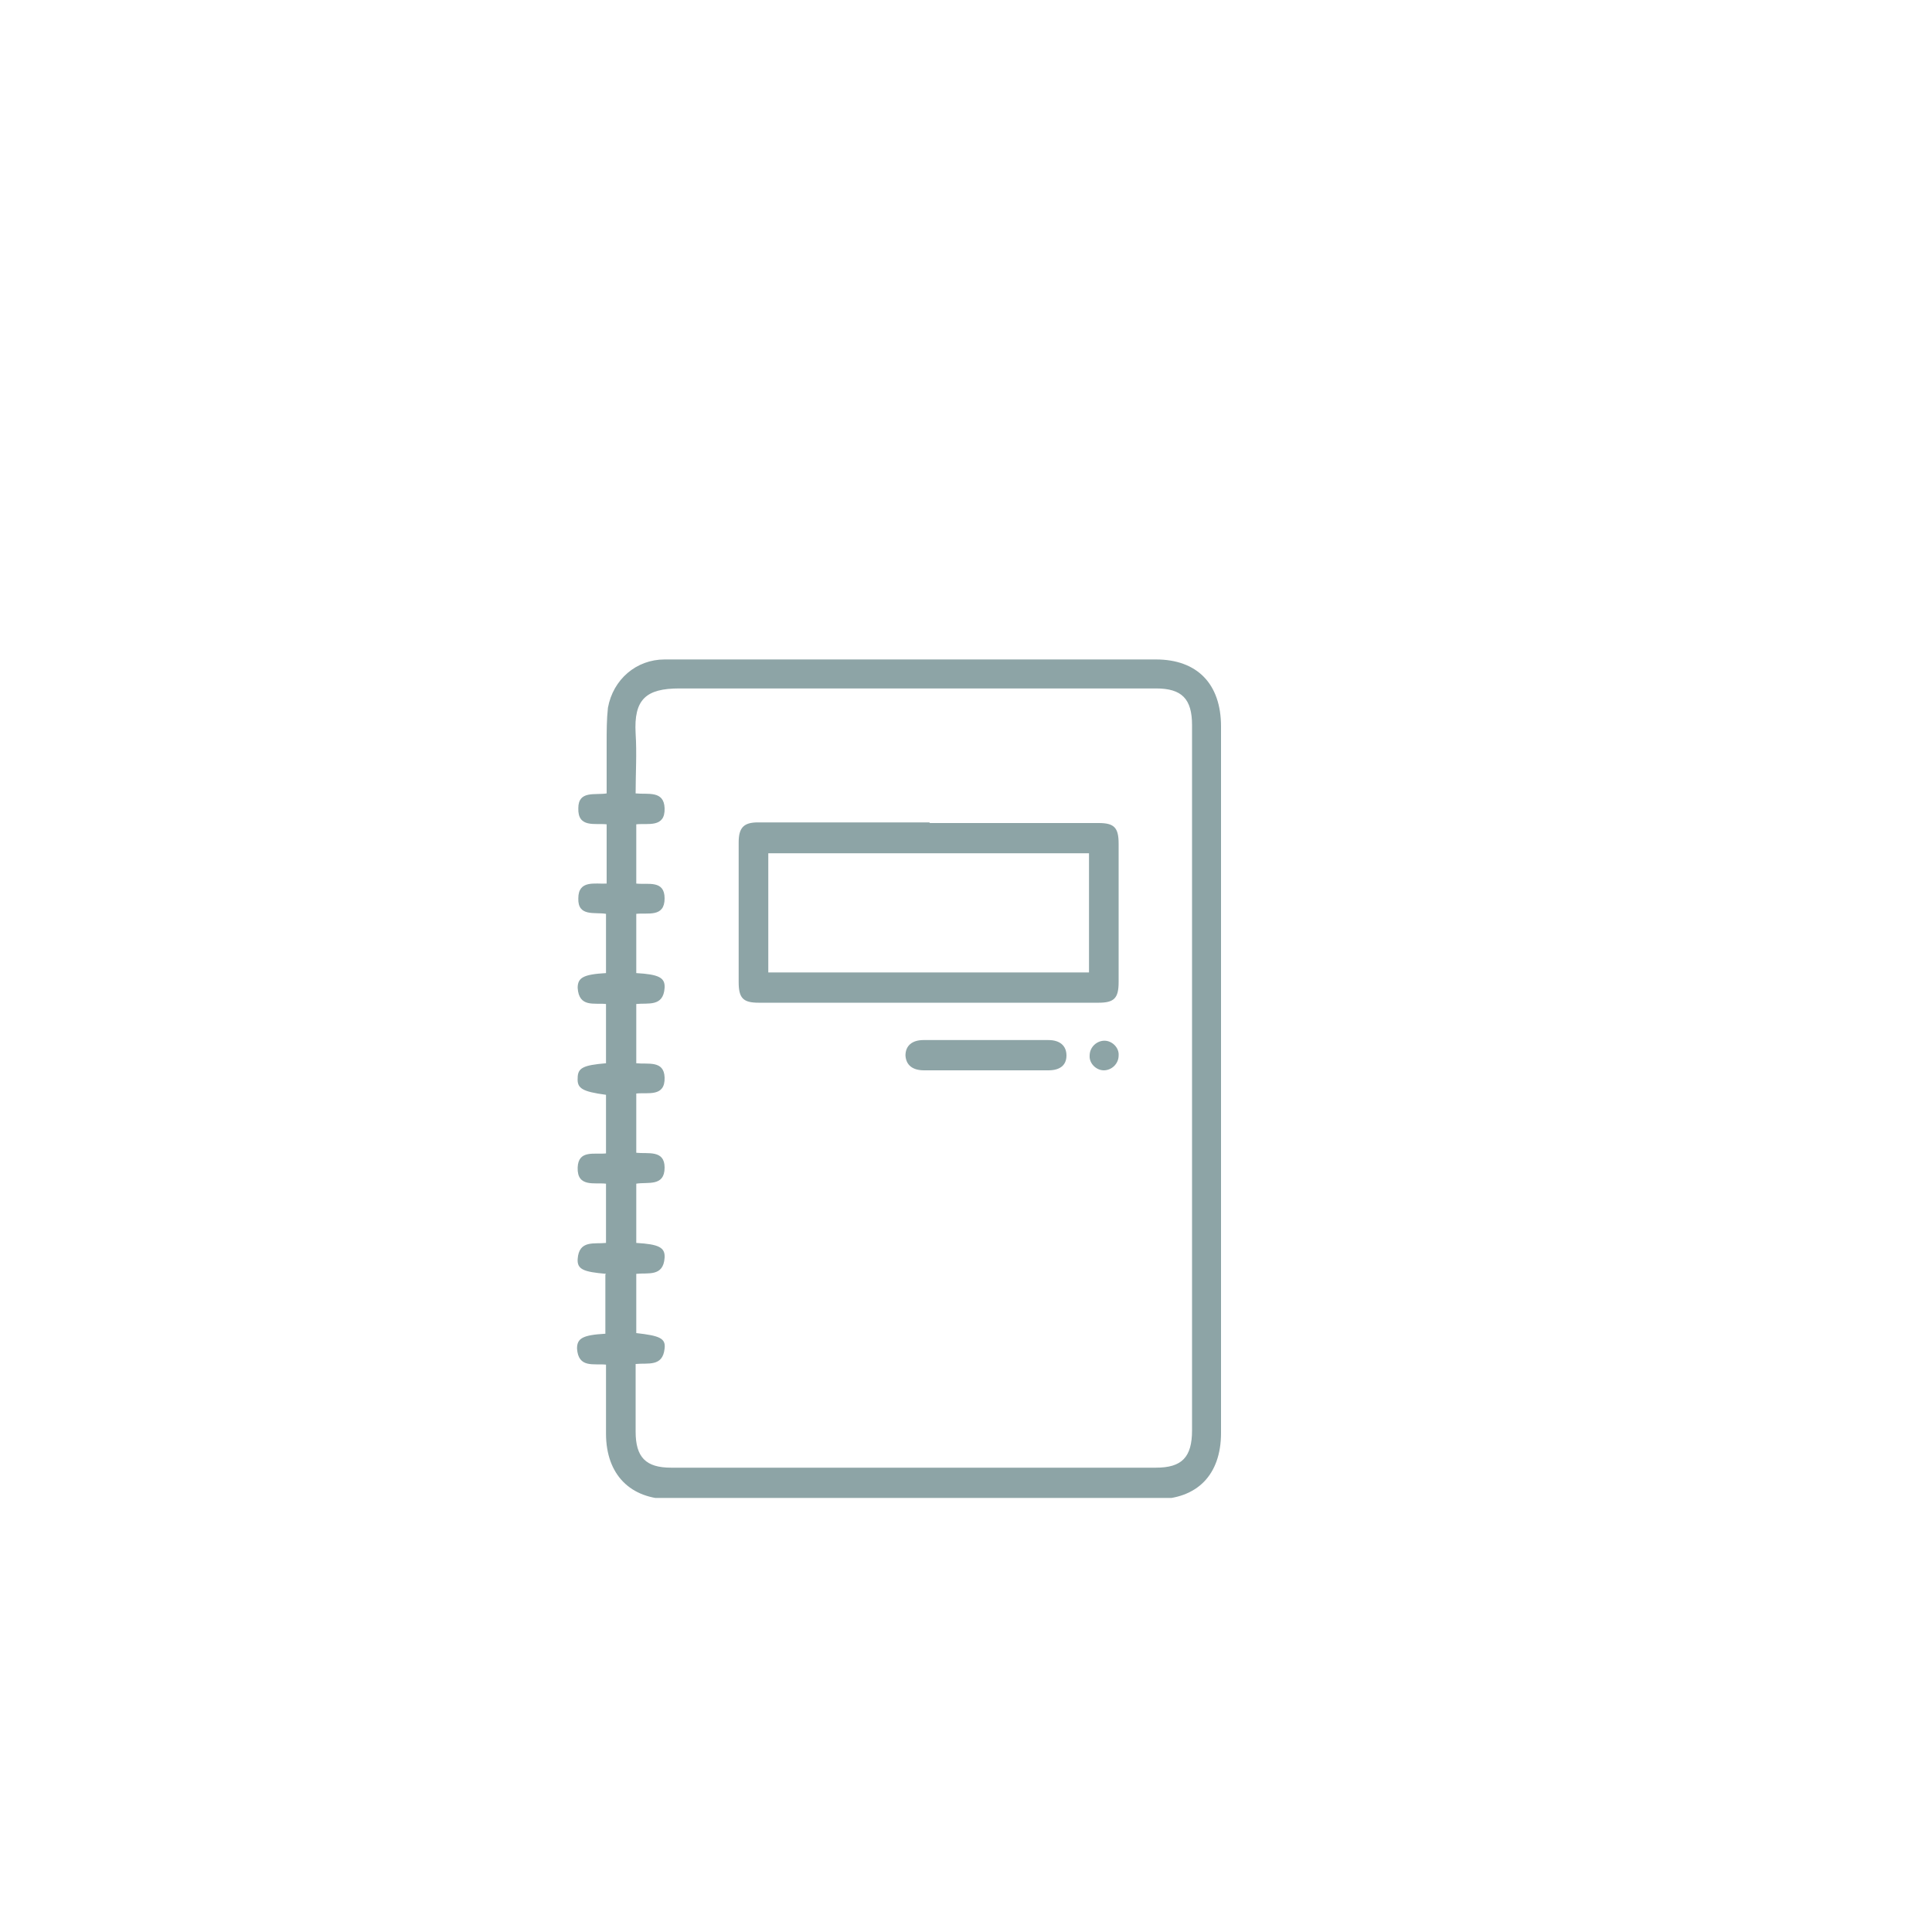 <?xml version="1.0" encoding="UTF-8"?>
<svg id="Layer_1" data-name="Layer 1" xmlns="http://www.w3.org/2000/svg" xmlns:xlink="http://www.w3.org/1999/xlink" viewBox="0 0 30 30">
  <defs>
    <style>
      .cls-1 {
        fill: none;
      }

      .cls-1, .cls-2 {
        stroke-width: 0px;
      }

      .cls-3 {
        clip-path: url(#clippath);
      }

      .cls-2 {
        fill: #8da4a6;
      }
    </style>
    <clipPath id="clippath">
      <rect class="cls-1" x="8.96" y="10.22" width="10" height="13.04"/>
    </clipPath>
  </defs>
  <g class="cls-3">
    <path class="cls-2" d="m9.87,21.17v1.06c0,.4.16.56.55.56h7.53c.4,0,.56-.16.56-.58v-10.95c0-.41-.16-.57-.56-.57-2.47,0-4.93,0-7.4,0-.52,0-.71.17-.68.7.02.31,0,.62,0,.93.19.02.44-.05.45.23.01.31-.26.23-.44.25v.92c.18.02.44-.06.44.23,0,.3-.26.22-.44.24v.92c.35.02.45.07.44.23-.02.3-.26.23-.44.25v.92c.18.02.43-.05.44.22.01.31-.26.23-.44.25v.92c.18.02.44-.05.44.23,0,.3-.26.22-.44.25v.92c.35.02.45.07.44.23-.02.3-.26.23-.44.25v.92c.36.04.46.08.44.24-.03.29-.26.22-.45.24m-.46-1.4c-.35-.03-.45-.07-.44-.23.02-.3.26-.23.44-.25v-.92c-.18-.02-.45.06-.44-.25.01-.28.26-.2.44-.22v-.91c-.37-.05-.45-.1-.44-.26,0-.16.09-.2.44-.23v-.92c-.18-.02-.42.06-.44-.25,0-.16.09-.21.44-.23v-.92c-.17-.03-.44.05-.43-.24,0-.29.26-.22.44-.23v-.92c-.18-.02-.45.06-.44-.25,0-.28.26-.2.44-.23,0-.26,0-.52,0-.78,0-.18,0-.37.02-.55.08-.44.44-.75.88-.75.62,0,1.25,0,1.88,0h5.75c.64,0,1.01.38,1.01,1.04,0,3.66,0,7.31,0,10.97,0,.65-.37,1.03-1.01,1.03h-7.54c-.62,0-1-.38-1-1.02v-1.07c-.19-.02-.43.06-.45-.25,0-.16.09-.21.44-.23v-.92Z"/>
    <path class="cls-2" d="m11.93,15.1h4.98v-1.85h-4.98v1.85Zm2.5-2.32h2.63c.24,0,.31.07.31.32,0,.72,0,1.44,0,2.15,0,.25-.07.32-.31.32h-5.28c-.24,0-.31-.07-.31-.32v-2.17c0-.23.08-.31.3-.31h2.67"/>
    <path class="cls-2" d="m15.32,16.62c-.32,0-.64,0-.97,0-.18,0-.28-.08-.29-.23,0-.15.1-.24.28-.24.65,0,1.3,0,1.94,0,.18,0,.28.09.28.24,0,.15-.1.23-.28.23-.32,0-.64,0-.97,0"/>
    <path class="cls-2" d="m17.14,16.62c-.12,0-.23-.11-.22-.23,0-.13.11-.23.23-.23.12,0,.23.11.22.23,0,.13-.11.23-.23.23"/>
  </g>
</svg>